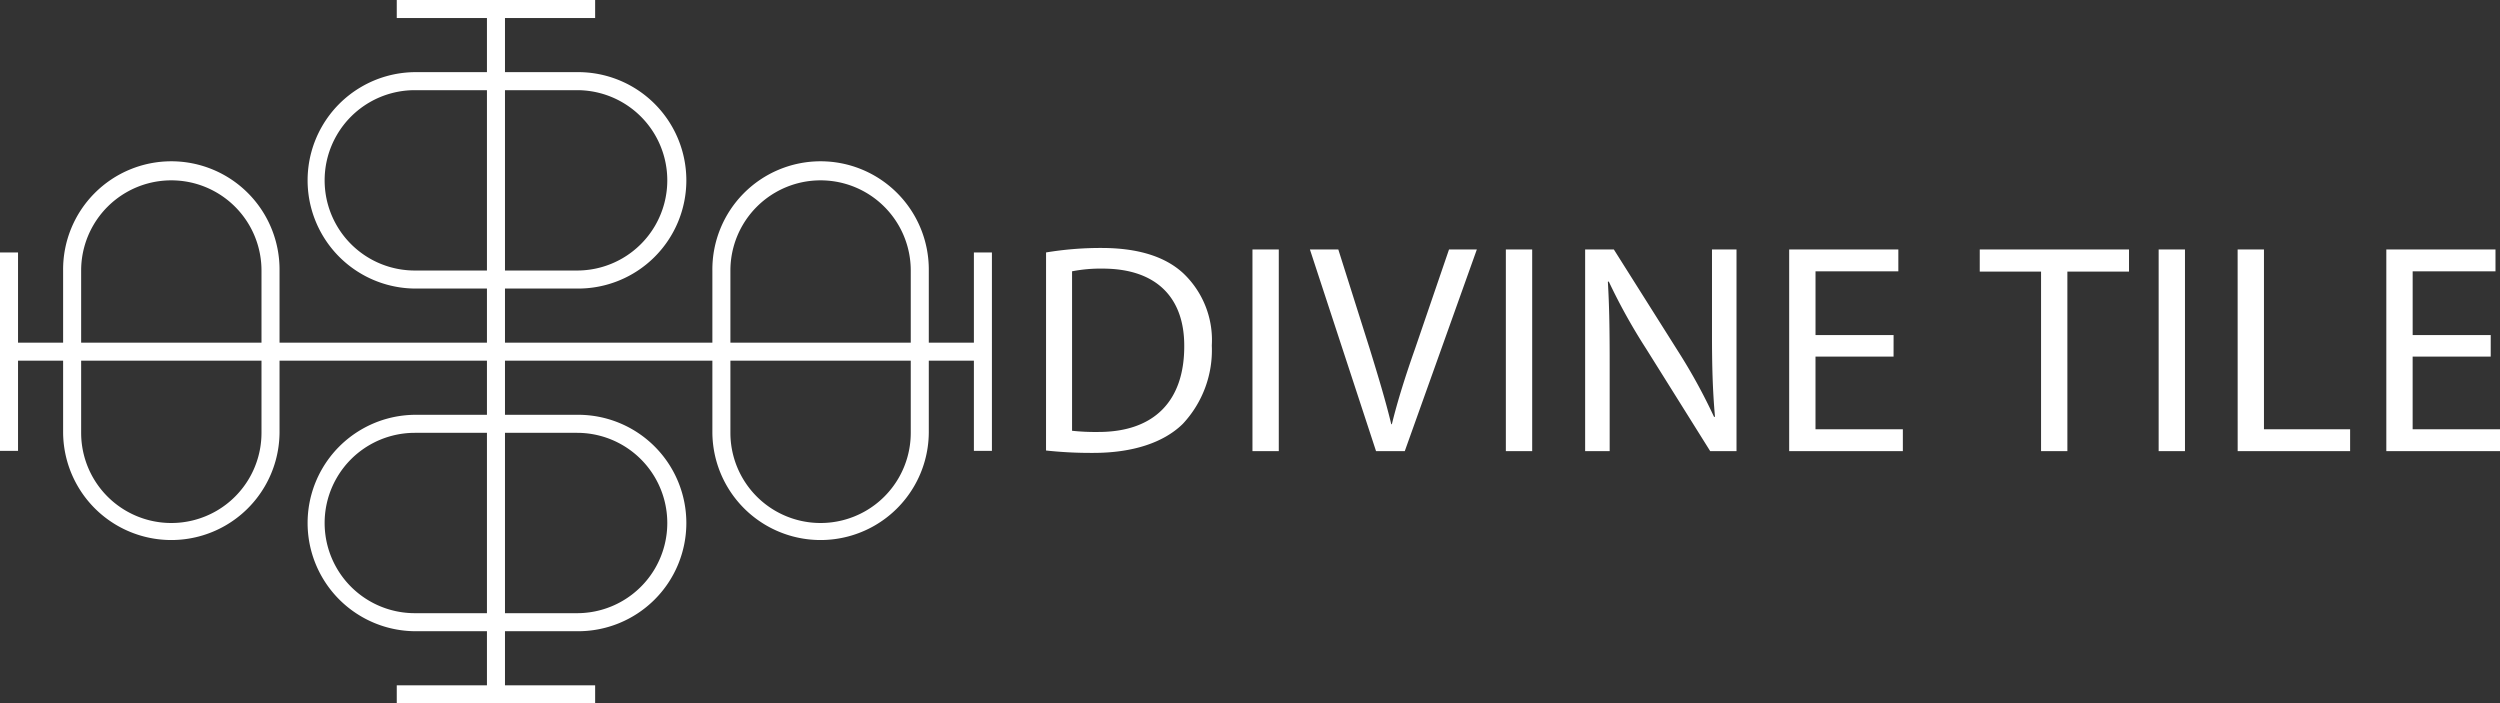 <svg xmlns="http://www.w3.org/2000/svg" width="262.607" height="73.882" viewBox="0 0 262.607 73.882"><rect x="0" y="0" width="262.607" height="73.882" fill="#333333" stroke="none"/><g id="divine-tile-logo" transform="translate(-50 -51)"><g id="Group_3380" data-name="Group 3380" transform="translate(50 51)"><path id="Union_17" data-name="Union 17" d="M11.367,73.882H0V71.988H9.473V1.894H0V0H20.838V1.894H11.367V71.988h9.471v1.894Z" transform="translate(41.677 0)" fill="#fff"></path><path id="Union_16" data-name="Union 16" d="M102.3,20.838V11.367H1.894v9.471H0V0H1.894V9.473H102.3V0h1.894V20.838Z" transform="translate(0 26.522)" fill="#fff"></path><path id="Rectangle_3248" data-name="Rectangle 3248" d="M11.367,1.894a9.472,9.472,0,1,0,0,18.944h17.05a9.472,9.472,0,0,0,0-18.944H11.367m0-1.894h17.05a11.367,11.367,0,1,1,0,22.733H11.367A11.367,11.367,0,0,1,11.367,0Z" transform="translate(32.205 7.578)" fill="#fff"></path><path id="Rectangle_3248-2" data-name="Rectangle 3248" d="M11.367,1.894a9.472,9.472,0,1,0,0,18.944h17.05a9.472,9.472,0,0,0,0-18.944H11.367m0-1.894h17.05a11.367,11.367,0,1,1,0,22.733H11.367A11.367,11.367,0,0,1,11.367,0Z" transform="translate(32.205 43.572)" fill="#fff"></path><path id="Rectangle_3248-3" data-name="Rectangle 3248" d="M11.367,1.894a9.472,9.472,0,1,0,0,18.944h17.05a9.472,9.472,0,0,0,0-18.944H11.367m0-1.894h17.05a11.367,11.367,0,1,1,0,22.733H11.367A11.367,11.367,0,0,1,11.367,0Z" transform="translate(6.63 56.833) rotate(-90)" fill="#fff"></path><path id="Rectangle_3248-4" data-name="Rectangle 3248" d="M11.367,1.894a9.472,9.472,0,1,0,0,18.944h17.05a9.472,9.472,0,0,0,0-18.944H11.367m0-1.894h17.05a11.367,11.367,0,1,1,0,22.733H11.367A11.367,11.367,0,0,1,11.367,0Z" transform="translate(74.83 56.833) rotate(-90)" fill="#fff"></path></g><path id="Path_16672" data-name="Path 16672" d="M-50.62,7.016a43.719,43.719,0,0,0,4.965.251c4.117,0,7.385-1.068,9.4-3.048a11.33,11.33,0,0,0,3.048-8.234,9.665,9.665,0,0,0-3.017-7.605c-1.854-1.7-4.651-2.64-8.579-2.64a35.088,35.088,0,0,0-5.814.471Zm2.734-18.824a15.535,15.535,0,0,1,3.205-.283c5.782,0,8.611,3.174,8.579,8.171,0,5.72-3.143,8.988-9.019,8.988a22.739,22.739,0,0,1-2.765-.126Zm18.95-2.294V7.079h2.765V-14.1Zm16,21.181L-5.367-14.1H-8.29L-11.872-3.637c-.974,2.765-1.823,5.437-2.42,7.888h-.063c-.6-2.483-1.383-5.06-2.263-7.919l-3.3-10.433H-22.9l6.945,21.181ZM-2.319-14.1V7.079H.447V-14.1ZM8.586,7.079V-1.971c0-3.52-.031-6.065-.189-8.736l.094-.031A61.623,61.623,0,0,0,12.42-3.668L19.145,7.079h2.765V-14.1H19.334V-5.24c0,3.3.063,5.877.314,8.7l-.094.031a59.4,59.4,0,0,0-3.771-6.882L9.026-14.1H6.009V7.079ZM38.409-5.114h-8.2v-6.694h8.7V-14.1H27.442V7.079H39.383V4.785H30.207V-2.851h8.2ZM53.9,7.079h2.765V-11.776h6.474V-14.1H47.46v2.326H53.9ZM66.253-14.1V7.079h2.765V-14.1Zm8.3,21.181H86.365V4.785H77.315V-14.1H74.549ZM101.135-5.114h-8.2v-6.694h8.7V-14.1H90.168V7.079H102.11V4.785H92.933V-2.851h8.2Z" transform="translate(210.498 91.307)" fill="#fff"></path></g></svg>